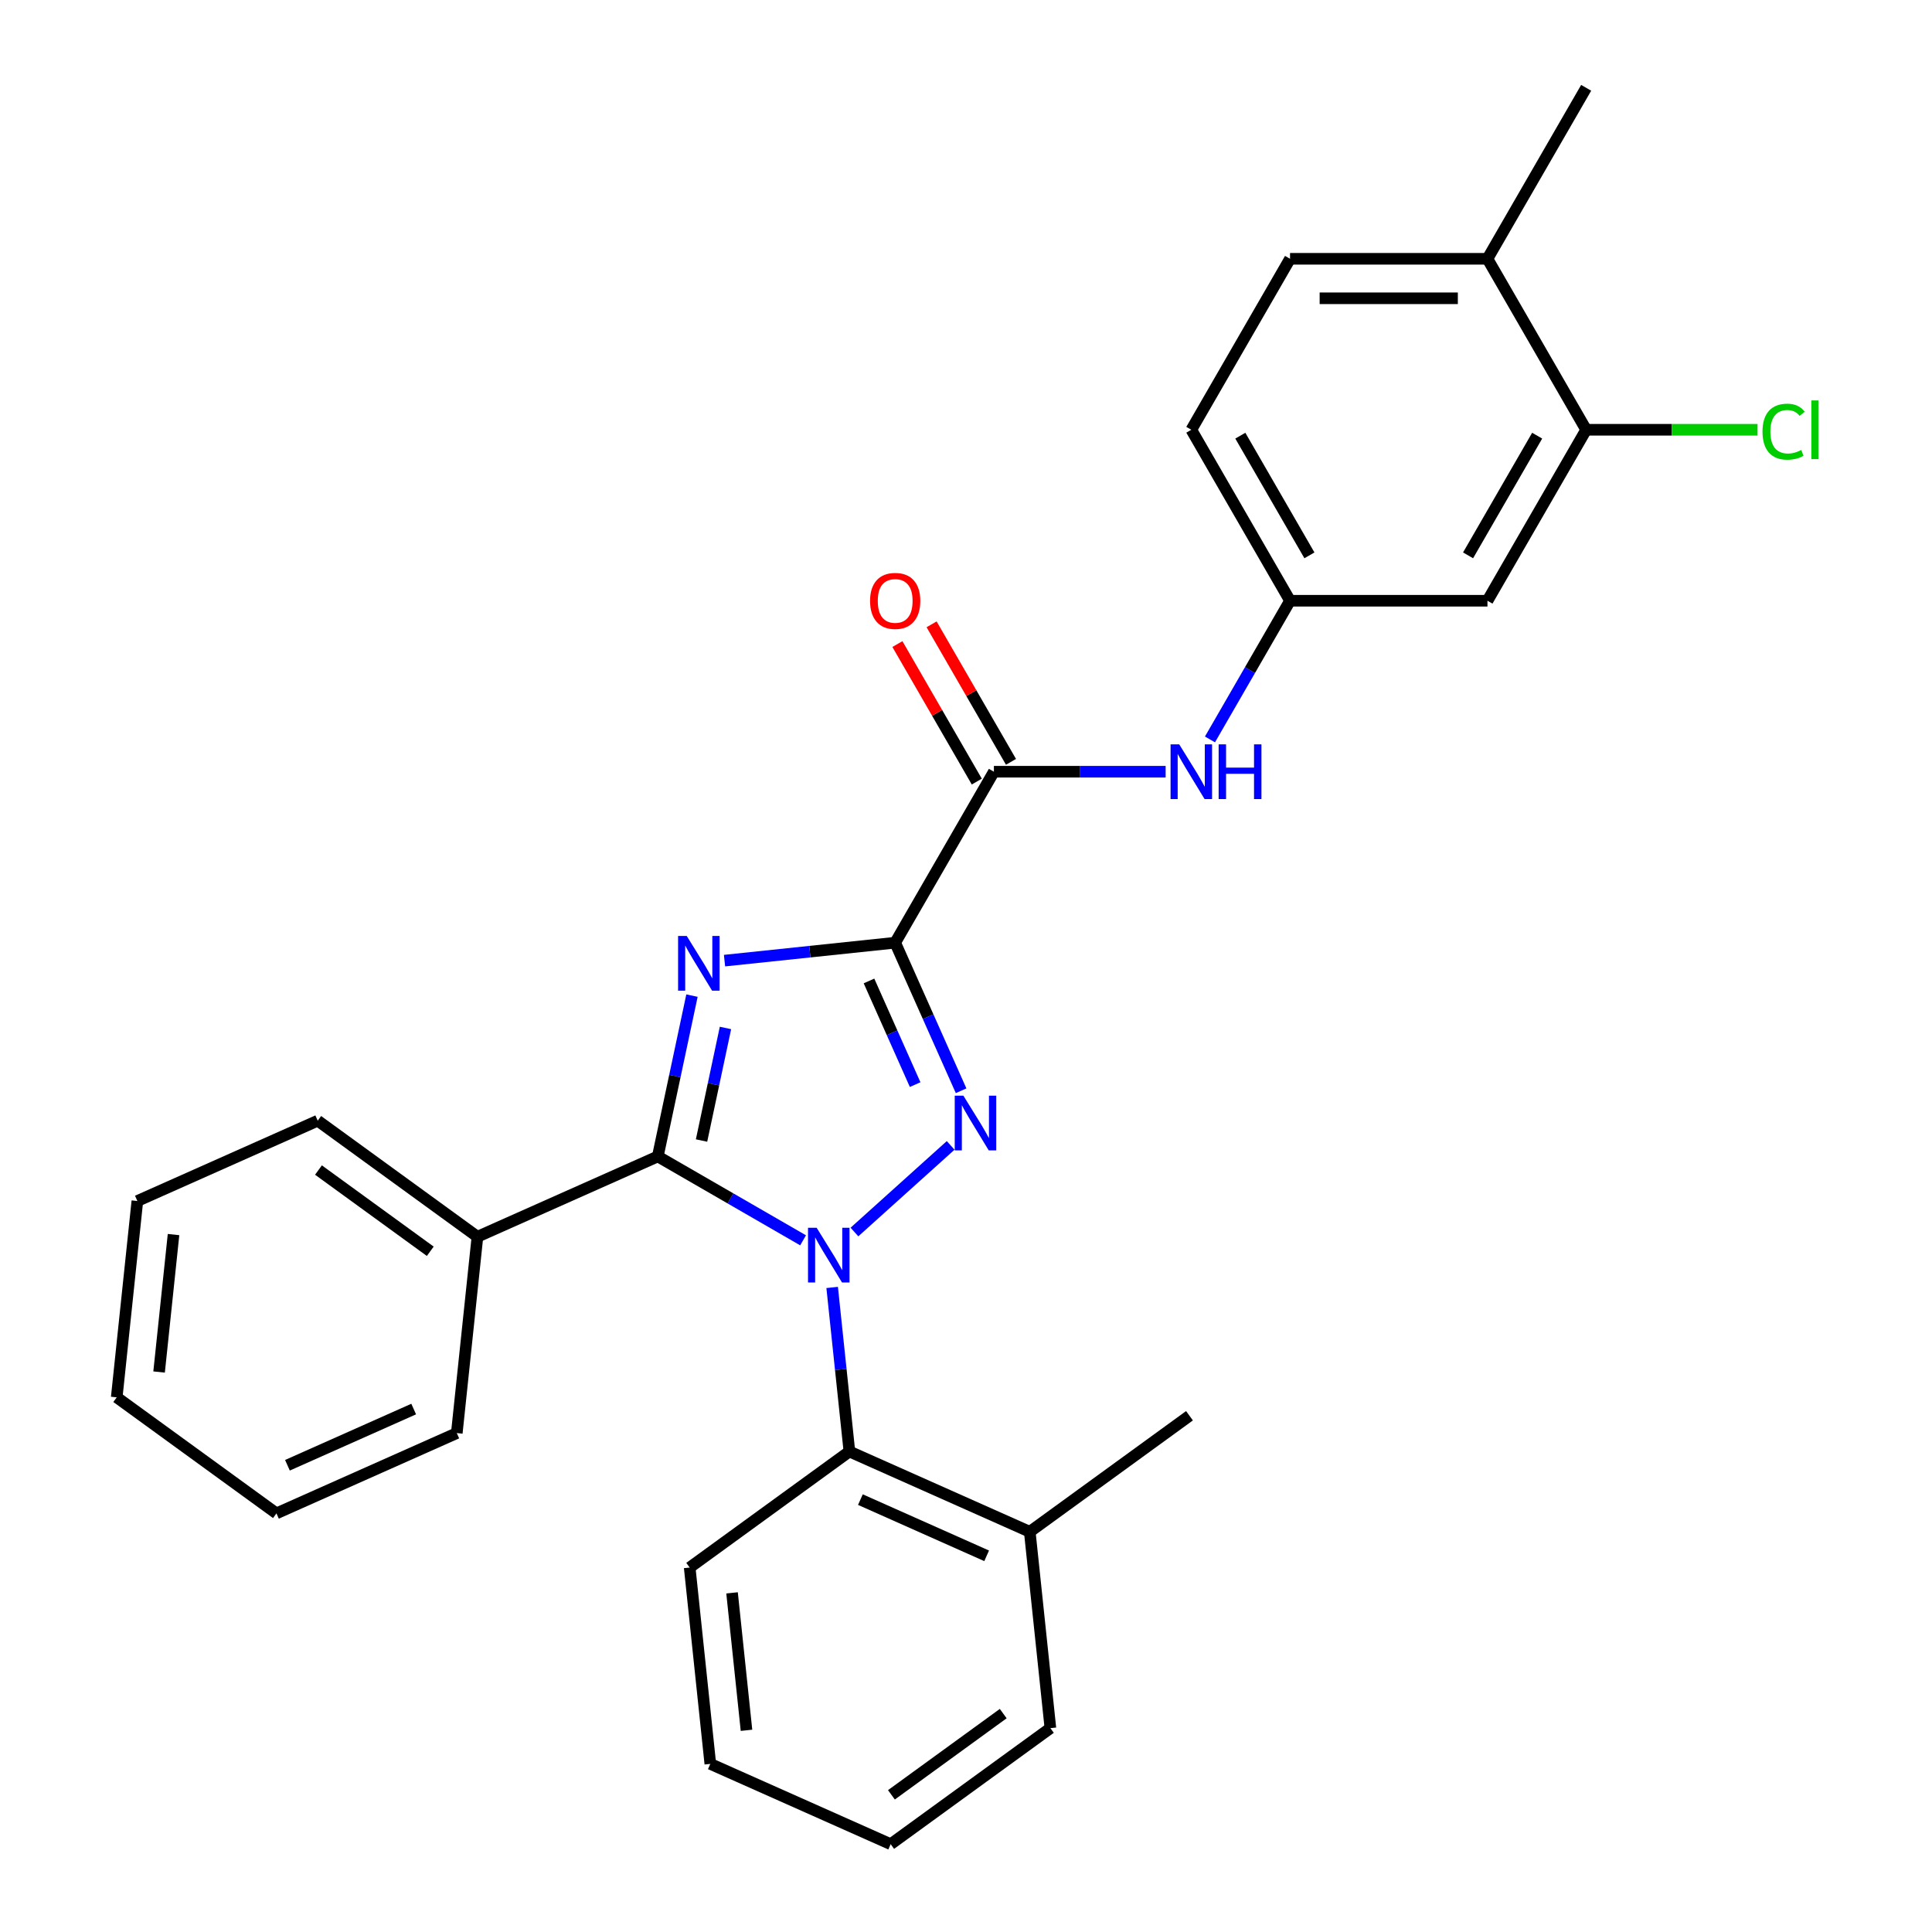 <?xml version='1.0' encoding='iso-8859-1'?>
<svg version='1.1' baseProfile='full'
              xmlns='http://www.w3.org/2000/svg'
                      xmlns:rdkit='http://www.rdkit.org/xml'
                      xmlns:xlink='http://www.w3.org/1999/xlink'
                  xml:space='preserve'
width='1000px' height='1000px' viewBox='0 0 1000 1000'>
<!-- END OF HEADER -->
<rect style='opacity:1.0;fill:#FFFFFF;stroke:none' width='1000' height='1000' x='0' y='0'> </rect>
<path class='bond-2' d='M 442.263,637.694 L 492.06,592.856' style='fill:none;fill-rule:evenodd;stroke:#0000FF;stroke-width:6px;stroke-linecap:butt;stroke-linejoin:miter;stroke-opacity:1' />
<path class='bond-3' d='M 415.673,641.989 L 378.073,620.28' style='fill:none;fill-rule:evenodd;stroke:#0000FF;stroke-width:6px;stroke-linecap:butt;stroke-linejoin:miter;stroke-opacity:1' />
<path class='bond-3' d='M 378.073,620.28 L 340.472,598.571' style='fill:none;fill-rule:evenodd;stroke:#000000;stroke-width:6px;stroke-linecap:butt;stroke-linejoin:miter;stroke-opacity:1' />
<path class='bond-5' d='M 430.725,666.379 L 435.187,708.835' style='fill:none;fill-rule:evenodd;stroke:#0000FF;stroke-width:6px;stroke-linecap:butt;stroke-linejoin:miter;stroke-opacity:1' />
<path class='bond-5' d='M 435.187,708.835 L 439.65,751.292' style='fill:none;fill-rule:evenodd;stroke:#000000;stroke-width:6px;stroke-linecap:butt;stroke-linejoin:miter;stroke-opacity:1' />
<path class='bond-0' d='M 463.345,487.936 L 480.405,526.255' style='fill:none;fill-rule:evenodd;stroke:#000000;stroke-width:6px;stroke-linecap:butt;stroke-linejoin:miter;stroke-opacity:1' />
<path class='bond-0' d='M 480.405,526.255 L 497.466,564.574' style='fill:none;fill-rule:evenodd;stroke:#0000FF;stroke-width:6px;stroke-linecap:butt;stroke-linejoin:miter;stroke-opacity:1' />
<path class='bond-0' d='M 449.792,507.744 L 461.735,534.568' style='fill:none;fill-rule:evenodd;stroke:#000000;stroke-width:6px;stroke-linecap:butt;stroke-linejoin:miter;stroke-opacity:1' />
<path class='bond-0' d='M 461.735,534.568 L 473.677,561.391' style='fill:none;fill-rule:evenodd;stroke:#0000FF;stroke-width:6px;stroke-linecap:butt;stroke-linejoin:miter;stroke-opacity:1' />
<path class='bond-4' d='M 463.345,487.936 L 514.438,399.44' style='fill:none;fill-rule:evenodd;stroke:#000000;stroke-width:6px;stroke-linecap:butt;stroke-linejoin:miter;stroke-opacity:1' />
<path class='bond-28' d='M 463.345,487.936 L 419.178,492.578' style='fill:none;fill-rule:evenodd;stroke:#000000;stroke-width:6px;stroke-linecap:butt;stroke-linejoin:miter;stroke-opacity:1' />
<path class='bond-28' d='M 419.178,492.578 L 375.012,497.22' style='fill:none;fill-rule:evenodd;stroke:#0000FF;stroke-width:6px;stroke-linecap:butt;stroke-linejoin:miter;stroke-opacity:1' />
<path class='bond-1' d='M 358.165,515.332 L 349.318,556.952' style='fill:none;fill-rule:evenodd;stroke:#0000FF;stroke-width:6px;stroke-linecap:butt;stroke-linejoin:miter;stroke-opacity:1' />
<path class='bond-1' d='M 349.318,556.952 L 340.472,598.571' style='fill:none;fill-rule:evenodd;stroke:#000000;stroke-width:6px;stroke-linecap:butt;stroke-linejoin:miter;stroke-opacity:1' />
<path class='bond-1' d='M 375.502,532.067 L 369.309,561.201' style='fill:none;fill-rule:evenodd;stroke:#0000FF;stroke-width:6px;stroke-linecap:butt;stroke-linejoin:miter;stroke-opacity:1' />
<path class='bond-1' d='M 369.309,561.201 L 363.116,590.335' style='fill:none;fill-rule:evenodd;stroke:#000000;stroke-width:6px;stroke-linecap:butt;stroke-linejoin:miter;stroke-opacity:1' />
<path class='bond-9' d='M 340.472,598.571 L 247.12,640.134' style='fill:none;fill-rule:evenodd;stroke:#000000;stroke-width:6px;stroke-linecap:butt;stroke-linejoin:miter;stroke-opacity:1' />
<path class='bond-6' d='M 514.438,399.44 L 558.884,399.44' style='fill:none;fill-rule:evenodd;stroke:#000000;stroke-width:6px;stroke-linecap:butt;stroke-linejoin:miter;stroke-opacity:1' />
<path class='bond-6' d='M 558.884,399.44 L 603.33,399.44' style='fill:none;fill-rule:evenodd;stroke:#0000FF;stroke-width:6px;stroke-linecap:butt;stroke-linejoin:miter;stroke-opacity:1' />
<path class='bond-11' d='M 523.288,394.33 L 502.739,358.74' style='fill:none;fill-rule:evenodd;stroke:#000000;stroke-width:6px;stroke-linecap:butt;stroke-linejoin:miter;stroke-opacity:1' />
<path class='bond-11' d='M 502.739,358.74 L 482.191,323.149' style='fill:none;fill-rule:evenodd;stroke:#FF0000;stroke-width:6px;stroke-linecap:butt;stroke-linejoin:miter;stroke-opacity:1' />
<path class='bond-11' d='M 505.588,404.549 L 485.04,368.958' style='fill:none;fill-rule:evenodd;stroke:#000000;stroke-width:6px;stroke-linecap:butt;stroke-linejoin:miter;stroke-opacity:1' />
<path class='bond-11' d='M 485.04,368.958 L 464.492,333.367' style='fill:none;fill-rule:evenodd;stroke:#FF0000;stroke-width:6px;stroke-linecap:butt;stroke-linejoin:miter;stroke-opacity:1' />
<path class='bond-13' d='M 439.65,751.292 L 533.002,792.855' style='fill:none;fill-rule:evenodd;stroke:#000000;stroke-width:6px;stroke-linecap:butt;stroke-linejoin:miter;stroke-opacity:1' />
<path class='bond-13' d='M 445.34,776.196 L 510.686,805.291' style='fill:none;fill-rule:evenodd;stroke:#000000;stroke-width:6px;stroke-linecap:butt;stroke-linejoin:miter;stroke-opacity:1' />
<path class='bond-17' d='M 439.65,751.292 L 356.979,811.355' style='fill:none;fill-rule:evenodd;stroke:#000000;stroke-width:6px;stroke-linecap:butt;stroke-linejoin:miter;stroke-opacity:1' />
<path class='bond-10' d='M 626.275,382.725 L 646.996,346.834' style='fill:none;fill-rule:evenodd;stroke:#0000FF;stroke-width:6px;stroke-linecap:butt;stroke-linejoin:miter;stroke-opacity:1' />
<path class='bond-10' d='M 646.996,346.834 L 667.718,310.943' style='fill:none;fill-rule:evenodd;stroke:#000000;stroke-width:6px;stroke-linecap:butt;stroke-linejoin:miter;stroke-opacity:1' />
<path class='bond-7' d='M 820.998,222.447 L 769.905,310.943' style='fill:none;fill-rule:evenodd;stroke:#000000;stroke-width:6px;stroke-linecap:butt;stroke-linejoin:miter;stroke-opacity:1' />
<path class='bond-7' d='M 795.635,225.503 L 759.87,287.45' style='fill:none;fill-rule:evenodd;stroke:#000000;stroke-width:6px;stroke-linecap:butt;stroke-linejoin:miter;stroke-opacity:1' />
<path class='bond-15' d='M 820.998,222.447 L 865.354,222.447' style='fill:none;fill-rule:evenodd;stroke:#000000;stroke-width:6px;stroke-linecap:butt;stroke-linejoin:miter;stroke-opacity:1' />
<path class='bond-15' d='M 865.354,222.447 L 909.71,222.447' style='fill:none;fill-rule:evenodd;stroke:#00CC00;stroke-width:6px;stroke-linecap:butt;stroke-linejoin:miter;stroke-opacity:1' />
<path class='bond-31' d='M 820.998,222.447 L 769.905,133.951' style='fill:none;fill-rule:evenodd;stroke:#000000;stroke-width:6px;stroke-linecap:butt;stroke-linejoin:miter;stroke-opacity:1' />
<path class='bond-8' d='M 769.905,310.943 L 667.718,310.943' style='fill:none;fill-rule:evenodd;stroke:#000000;stroke-width:6px;stroke-linecap:butt;stroke-linejoin:miter;stroke-opacity:1' />
<path class='bond-18' d='M 247.12,640.134 L 164.449,580.07' style='fill:none;fill-rule:evenodd;stroke:#000000;stroke-width:6px;stroke-linecap:butt;stroke-linejoin:miter;stroke-opacity:1' />
<path class='bond-18' d='M 222.706,647.659 L 164.837,605.614' style='fill:none;fill-rule:evenodd;stroke:#000000;stroke-width:6px;stroke-linecap:butt;stroke-linejoin:miter;stroke-opacity:1' />
<path class='bond-19' d='M 247.12,640.134 L 236.438,741.761' style='fill:none;fill-rule:evenodd;stroke:#000000;stroke-width:6px;stroke-linecap:butt;stroke-linejoin:miter;stroke-opacity:1' />
<path class='bond-16' d='M 667.718,310.943 L 616.625,222.447' style='fill:none;fill-rule:evenodd;stroke:#000000;stroke-width:6px;stroke-linecap:butt;stroke-linejoin:miter;stroke-opacity:1' />
<path class='bond-16' d='M 677.753,287.45 L 641.988,225.503' style='fill:none;fill-rule:evenodd;stroke:#000000;stroke-width:6px;stroke-linecap:butt;stroke-linejoin:miter;stroke-opacity:1' />
<path class='bond-12' d='M 769.905,133.951 L 667.718,133.951' style='fill:none;fill-rule:evenodd;stroke:#000000;stroke-width:6px;stroke-linecap:butt;stroke-linejoin:miter;stroke-opacity:1' />
<path class='bond-12' d='M 754.577,154.388 L 683.046,154.388' style='fill:none;fill-rule:evenodd;stroke:#000000;stroke-width:6px;stroke-linecap:butt;stroke-linejoin:miter;stroke-opacity:1' />
<path class='bond-20' d='M 769.905,133.951 L 820.998,45.455' style='fill:none;fill-rule:evenodd;stroke:#000000;stroke-width:6px;stroke-linecap:butt;stroke-linejoin:miter;stroke-opacity:1' />
<path class='bond-21' d='M 533.002,792.855 L 615.673,732.791' style='fill:none;fill-rule:evenodd;stroke:#000000;stroke-width:6px;stroke-linecap:butt;stroke-linejoin:miter;stroke-opacity:1' />
<path class='bond-22' d='M 533.002,792.855 L 543.683,894.482' style='fill:none;fill-rule:evenodd;stroke:#000000;stroke-width:6px;stroke-linecap:butt;stroke-linejoin:miter;stroke-opacity:1' />
<path class='bond-14' d='M 667.718,133.951 L 616.625,222.447' style='fill:none;fill-rule:evenodd;stroke:#000000;stroke-width:6px;stroke-linecap:butt;stroke-linejoin:miter;stroke-opacity:1' />
<path class='bond-23' d='M 356.979,811.355 L 367.66,912.982' style='fill:none;fill-rule:evenodd;stroke:#000000;stroke-width:6px;stroke-linecap:butt;stroke-linejoin:miter;stroke-opacity:1' />
<path class='bond-23' d='M 378.906,824.463 L 386.383,895.602' style='fill:none;fill-rule:evenodd;stroke:#000000;stroke-width:6px;stroke-linecap:butt;stroke-linejoin:miter;stroke-opacity:1' />
<path class='bond-26' d='M 164.449,580.07 L 71.097,621.634' style='fill:none;fill-rule:evenodd;stroke:#000000;stroke-width:6px;stroke-linecap:butt;stroke-linejoin:miter;stroke-opacity:1' />
<path class='bond-24' d='M 236.438,741.761 L 143.086,783.324' style='fill:none;fill-rule:evenodd;stroke:#000000;stroke-width:6px;stroke-linecap:butt;stroke-linejoin:miter;stroke-opacity:1' />
<path class='bond-24' d='M 214.123,729.325 L 148.776,758.419' style='fill:none;fill-rule:evenodd;stroke:#000000;stroke-width:6px;stroke-linecap:butt;stroke-linejoin:miter;stroke-opacity:1' />
<path class='bond-29' d='M 543.683,894.482 L 461.012,954.545' style='fill:none;fill-rule:evenodd;stroke:#000000;stroke-width:6px;stroke-linecap:butt;stroke-linejoin:miter;stroke-opacity:1' />
<path class='bond-29' d='M 519.27,886.957 L 461.4,929.002' style='fill:none;fill-rule:evenodd;stroke:#000000;stroke-width:6px;stroke-linecap:butt;stroke-linejoin:miter;stroke-opacity:1' />
<path class='bond-25' d='M 367.66,912.982 L 461.012,954.545' style='fill:none;fill-rule:evenodd;stroke:#000000;stroke-width:6px;stroke-linecap:butt;stroke-linejoin:miter;stroke-opacity:1' />
<path class='bond-27' d='M 143.086,783.324 L 60.415,723.261' style='fill:none;fill-rule:evenodd;stroke:#000000;stroke-width:6px;stroke-linecap:butt;stroke-linejoin:miter;stroke-opacity:1' />
<path class='bond-30' d='M 71.097,621.634 L 60.415,723.261' style='fill:none;fill-rule:evenodd;stroke:#000000;stroke-width:6px;stroke-linecap:butt;stroke-linejoin:miter;stroke-opacity:1' />
<path class='bond-30' d='M 89.82,639.014 L 82.343,710.153' style='fill:none;fill-rule:evenodd;stroke:#000000;stroke-width:6px;stroke-linecap:butt;stroke-linejoin:miter;stroke-opacity:1' />
<path  class='atom-0' d='M 422.708 635.505
L 431.988 650.505
Q 432.908 651.985, 434.388 654.665
Q 435.868 657.345, 435.948 657.505
L 435.948 635.505
L 439.708 635.505
L 439.708 663.825
L 435.828 663.825
L 425.868 647.425
Q 424.708 645.505, 423.468 643.305
Q 422.268 641.105, 421.908 640.425
L 421.908 663.825
L 418.228 663.825
L 418.228 635.505
L 422.708 635.505
' fill='#0000FF'/>
<path  class='atom-2' d='M 355.458 484.458
L 364.738 499.458
Q 365.658 500.938, 367.138 503.618
Q 368.618 506.298, 368.698 506.458
L 368.698 484.458
L 372.458 484.458
L 372.458 512.778
L 368.578 512.778
L 358.618 496.378
Q 357.458 494.458, 356.218 492.258
Q 355.018 490.058, 354.658 489.378
L 354.658 512.778
L 350.978 512.778
L 350.978 484.458
L 355.458 484.458
' fill='#0000FF'/>
<path  class='atom-3' d='M 498.648 567.128
L 507.928 582.128
Q 508.848 583.608, 510.328 586.288
Q 511.808 588.968, 511.888 589.128
L 511.888 567.128
L 515.648 567.128
L 515.648 595.448
L 511.768 595.448
L 501.808 579.048
Q 500.648 577.128, 499.408 574.928
Q 498.208 572.728, 497.848 572.048
L 497.848 595.448
L 494.168 595.448
L 494.168 567.128
L 498.648 567.128
' fill='#0000FF'/>
<path  class='atom-7' d='M 610.365 385.28
L 619.645 400.28
Q 620.565 401.76, 622.045 404.44
Q 623.525 407.12, 623.605 407.28
L 623.605 385.28
L 627.365 385.28
L 627.365 413.6
L 623.485 413.6
L 613.525 397.2
Q 612.365 395.28, 611.125 393.08
Q 609.925 390.88, 609.565 390.2
L 609.565 413.6
L 605.885 413.6
L 605.885 385.28
L 610.365 385.28
' fill='#0000FF'/>
<path  class='atom-7' d='M 630.765 385.28
L 634.605 385.28
L 634.605 397.32
L 649.085 397.32
L 649.085 385.28
L 652.925 385.28
L 652.925 413.6
L 649.085 413.6
L 649.085 400.52
L 634.605 400.52
L 634.605 413.6
L 630.765 413.6
L 630.765 385.28
' fill='#0000FF'/>
<path  class='atom-12' d='M 450.345 311.023
Q 450.345 304.223, 453.705 300.423
Q 457.065 296.623, 463.345 296.623
Q 469.625 296.623, 472.985 300.423
Q 476.345 304.223, 476.345 311.023
Q 476.345 317.903, 472.945 321.823
Q 469.545 325.703, 463.345 325.703
Q 457.105 325.703, 453.705 321.823
Q 450.345 317.943, 450.345 311.023
M 463.345 322.503
Q 467.665 322.503, 469.985 319.623
Q 472.345 316.703, 472.345 311.023
Q 472.345 305.463, 469.985 302.663
Q 467.665 299.823, 463.345 299.823
Q 459.025 299.823, 456.665 302.623
Q 454.345 305.423, 454.345 311.023
Q 454.345 316.743, 456.665 319.623
Q 459.025 322.503, 463.345 322.503
' fill='#FF0000'/>
<path  class='atom-16' d='M 912.265 223.427
Q 912.265 216.387, 915.545 212.707
Q 918.865 208.987, 925.145 208.987
Q 930.985 208.987, 934.105 213.107
L 931.465 215.267
Q 929.185 212.267, 925.145 212.267
Q 920.865 212.267, 918.585 215.147
Q 916.345 217.987, 916.345 223.427
Q 916.345 229.027, 918.665 231.907
Q 921.025 234.787, 925.585 234.787
Q 928.705 234.787, 932.345 232.907
L 933.465 235.907
Q 931.985 236.867, 929.745 237.427
Q 927.505 237.987, 925.025 237.987
Q 918.865 237.987, 915.545 234.227
Q 912.265 230.467, 912.265 223.427
' fill='#00CC00'/>
<path  class='atom-16' d='M 937.545 207.267
L 941.225 207.267
L 941.225 237.627
L 937.545 237.627
L 937.545 207.267
' fill='#00CC00'/>
</svg>
